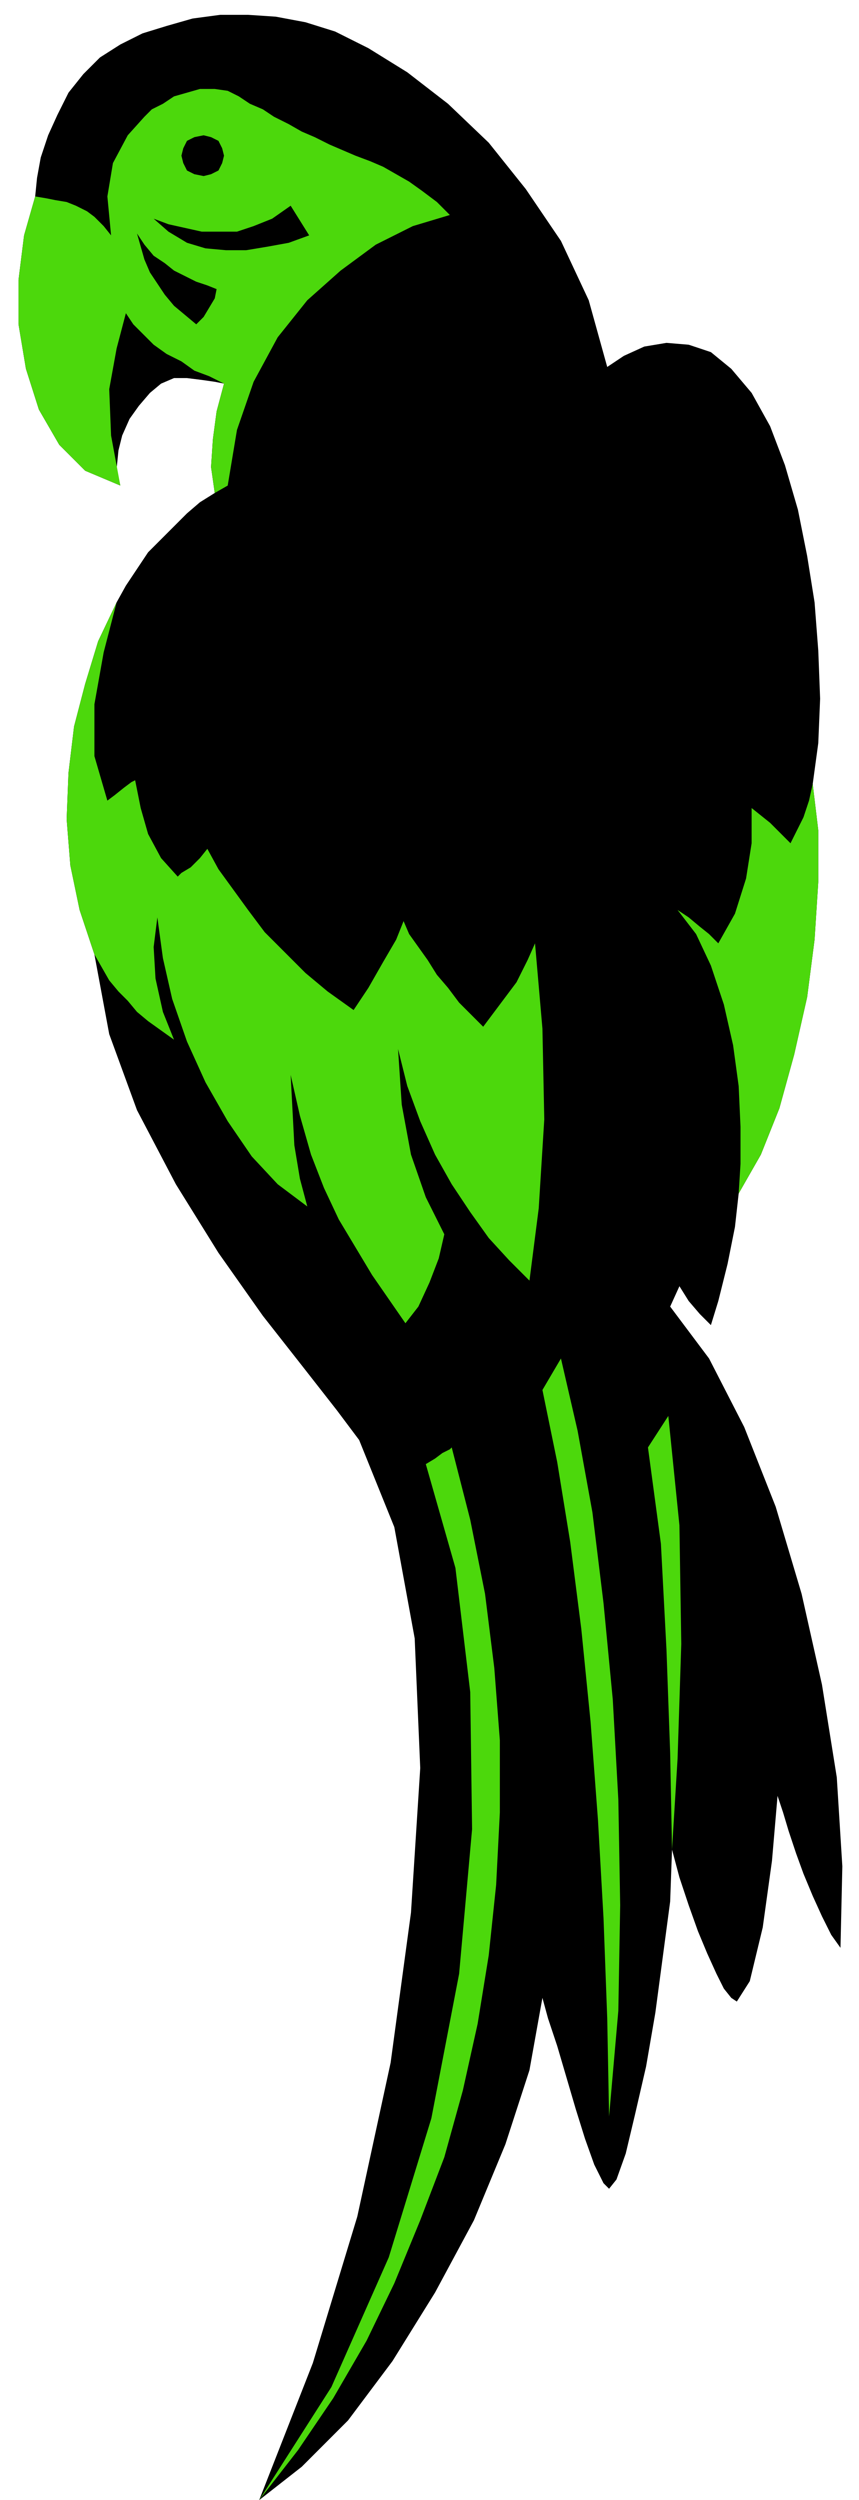<svg xmlns="http://www.w3.org/2000/svg" width="44.544" height="1.349in" fill-rule="evenodd" stroke-linecap="round" preserveAspectRatio="none" viewBox="0 0 464 1349"><style>.pen1{stroke:none}.brush2{fill:#000}</style><path d="m65 262-19-8-14-14-11-19-7-22-4-24v-24l3-24 6-21 1-10 2-11 4-12 5-11 6-12 8-10 9-9 11-7 12-6 13-4 14-4 15-2h15l15 1 16 3 16 5 18 9 21 13 22 17 22 21 20 25 19 28 15 32 10 36 9-6 11-5 12-2 12 1 12 4 11 9 11 13 10 18 8 21 7 24 5 25 4 25 2 26 1 26-1 24-3 22 3 25v28l-2 31-4 31-7 31-8 29-10 25-12 21-2 18-4 20-5 20-4 13-2-2-4-4-6-7-5-8-5 11 21 28 19 37 17 43 14 47 11 49 8 50 3 48-1 44-5-7-5-10-5-11-5-12-4-11-4-12-3-10-3-9-3 35-5 36-7 29-7 11-3-2-4-5-4-8-5-11-5-12-5-14-5-15-4-15-1 28-4 30-4 30-5 29-6 26-5 21-5 14-4 5-3-3-5-10-5-14-5-16-5-17-5-17-5-15-3-11-7 39-13 40-17 41-21 39-23 37-24 32-25 25-23 18 29-74 24-79 18-83 11-81 5-78-3-70-11-60-19-47-12-16-18-23-22-28-24-34-23-37-21-40-15-41-8-43-8-24-5-24-2-25 1-25 3-25 6-23 7-23 10-21 5-9 6-9 6-9 7-7 7-7 7-7 7-6 8-5-2-14 1-15 2-15 4-15-5-1-7-1-8-1h-7l-7 3-6 5-6 7-5 7-4 9-2 8-1 10 2 9z" class="pen1 brush2"/><path d="m51 515-8-24-5-24-2-25 1-25 3-25 6-23 7-23 10-21-7 27-5 28v28l7 24 4-3 5-4 4-3 2-1 3 15 4 14 7 13 9 10 2-2 5-3 5-5 4-5 6 11 8 11 8 11 9 12 11 11 11 11 12 10 14 10 8-12 8-14 7-12 4-10 3 7 5 7 5 7 5 8 6 7 6 8 7 7 6 6 9-12 9-12 6-12 4-9 4 46 1 49-3 48-5 39-11-11-11-12-10-14-10-15-9-16-8-18-7-19-5-20 2 30 5 27 8 23 10 20-3 13-5 13-6 13-7 9-9-13-9-13-9-15-9-15-8-17-7-18-6-21-5-22 1 19 1 19 3 18 4 15-16-12-14-15-13-19-12-21-10-22-8-23-5-22-3-22-2 16 1 17 4 18 6 15-7-5-7-5-6-5-5-6-5-5-5-6-4-7-4-7zm348 129 12-21 10-25 8-29 7-31 4-31 2-31v-28l-3-25-2 9-3 9-4 8-3 6-6-6-5-5-5-4-5-4v19l-3 19-6 19-9 16-5-5-5-4-6-5-6-4 10 13 8 17 7 21 5 22 3 22 1 22v20l-1 16zm-259 705 39-61 31-70 23-75 15-78 7-78-1-74-8-67-16-56 5-3 4-3 4-2 1-1 10 39 8 40 5 40 3 39v39l-2 39-4 38-6 37-8 36-10 36-13 34-14 34-15 31-18 31-19 28-21 27zm163-616 9 39 8 44 6 49 5 52 3 54 1 57-1 57-5 57-1-53-2-54-3-53-4-53-5-50-6-47-7-43-8-39 10-17zm58 31 6 59 1 64-2 62-3 49-1-52-2-56-3-57-7-52 11-17zM65 262l-19-8-14-14-11-19-7-22-4-24v-24l3-24 6-21 6 1 5 1 6 1 5 2 6 3 4 3 5 5 4 5-2-21 3-18 8-15 9-10 4-4 6-3 6-4 7-2 7-2h8l7 1 6 3 6 4 7 3 6 4 8 4 7 4 7 3 8 4 7 3 7 3 8 3 7 3 7 4 7 4 7 5 8 6 7 7-20 6-20 10-19 14-18 16-16 20-13 24-9 26-5 30-7 4-2-14 1-15 2-15 4-15-8-4-8-3-7-5-8-4-7-5-6-6-5-5-4-6-5 19-4 22 1 25 5 27z" class="pen1" style="fill:#4cd80c"/><path d="m74 126 2 7 2 7 3 7 4 6 4 6 5 6 6 5 6 5 4-4 3-5 3-5 1-5-5-2-6-2-6-3-6-3-5-4-6-4-5-6-4-6zm9-8 8 3 9 2 9 2h19l9-3 10-4 10-7 10 16-11 4-11 2-12 2h-11l-11-1-10-3-10-6-8-7zm27-23 4-1 4-2 2-4 1-4-1-4-2-4-4-2-4-1-5 1-4 2-2 4-1 4 1 4 2 4 4 2 5 1z" class="pen1 brush2"/></svg>
